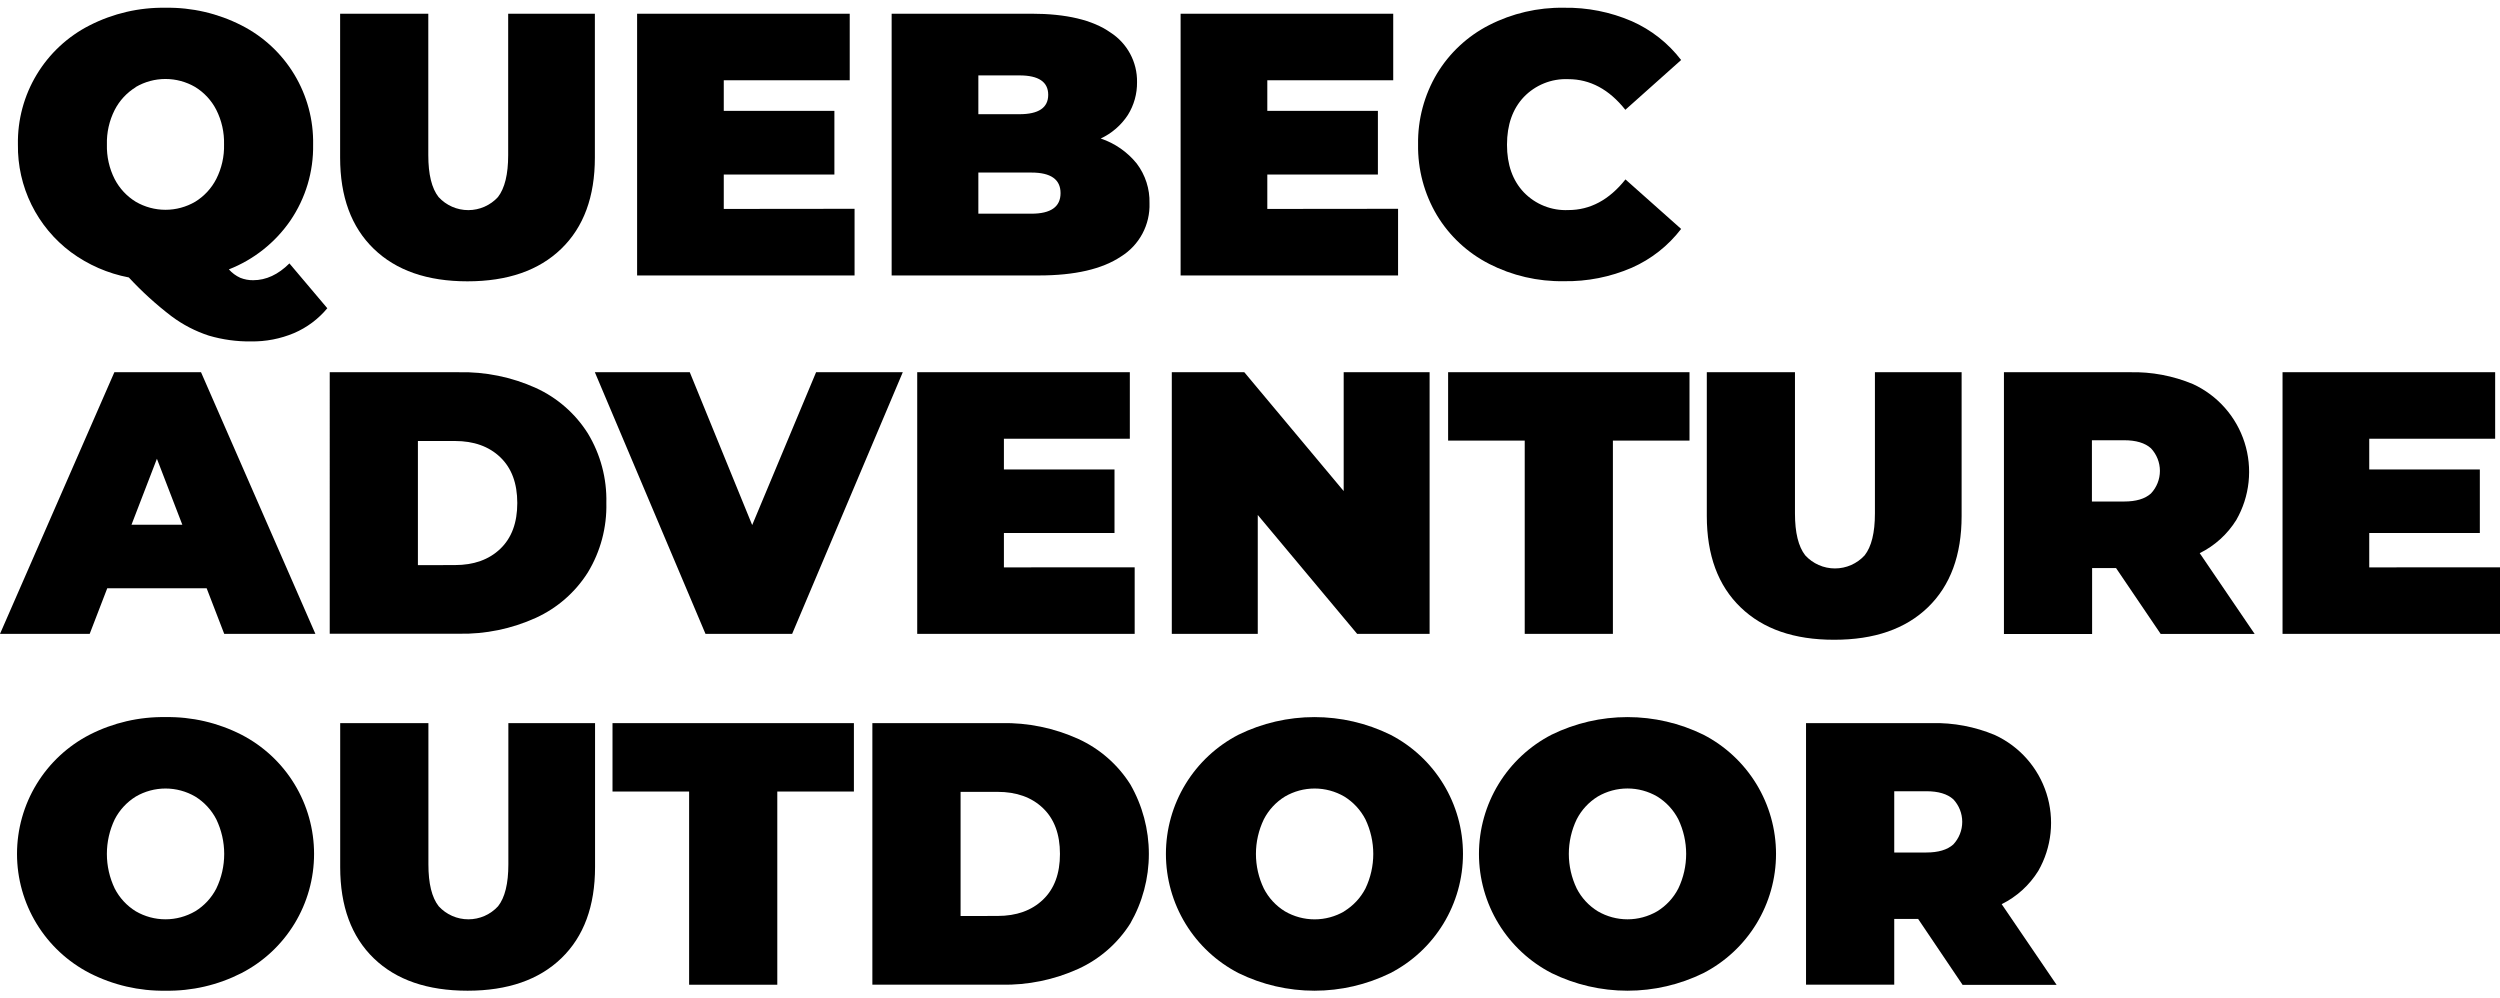 <?xml version="1.0" encoding="UTF-8"?> <svg xmlns="http://www.w3.org/2000/svg" fill="none" height="129" viewBox="0 0 323 129" width="323"><g fill="#000"><path d="m42.289 39.826c-1.159 1.393-2.631 2.493-4.295 3.208-1.757.739-3.647 1.106-5.553 1.078-1.845.025-3.683-.227-5.453-.747-1.737-.565-3.369-1.412-4.831-2.506-1.978-1.51-3.822-3.187-5.513-5.013-2.704-.515-5.257-1.631-7.473-3.263-2.161-1.611-3.91-3.712-5.102-6.13s-1.793-5.085-1.754-7.781c-.055-3.179.785-6.308 2.425-9.032 1.64-2.723 4.012-4.93 6.847-6.368 3.032-1.546 6.396-2.325 9.798-2.271 3.404-.055 6.77.725 9.803 2.271 2.835 1.437 5.207 3.644 6.846 6.368 1.639 2.724 2.478 5.854 2.421 9.032.06 3.502-.968 6.937-2.942 9.831-1.96 2.846-4.727 5.04-7.944 6.301.41.462.912.832 1.473 1.088.529.212 1.094.318 1.664.311 1.671 0 3.233-.724 4.686-2.171zm-24.748-28.564c-1.161.715-2.104 1.734-2.727 2.948-.698 1.381-1.043 2.914-1.002 4.462-.041 1.549.303 3.084 1.002 4.467.626 1.206 1.568 2.218 2.727 2.928 1.165.679 2.49 1.038 3.839 1.038s2.674-.358 3.839-1.038c1.162-.714 2.105-1.733 2.726-2.948.699-1.383 1.043-2.918 1.002-4.467.04-1.547-.304-3.08-1.002-4.462-.621-1.214-1.564-2.234-2.726-2.948-1.165-.679-2.49-1.038-3.839-1.038s-2.674.358-3.839 1.038z"></path><path d="m48.289 32.146c-2.897-2.804-4.345-6.731-4.345-11.781v-18.593h11.392v18.278c0 2.48.443 4.283 1.328 5.409.487.532 1.08.957 1.741 1.248s1.374.441 2.096.441c.722 0 1.435-.15 2.096-.441s1.253-.716 1.741-1.248c.879-1.143 1.318-2.946 1.318-5.409v-18.278h11.201v18.593c0 5.053-1.448 8.98-4.345 11.781s-6.936 4.201-12.118 4.201c-5.179 0-9.213-1.4-12.104-4.201z"></path><path d="m110.41 26.977v8.612h-28.096v-33.818h27.47v8.597h-16.273v3.96h14.293v8.226h-14.293v4.441z"></path><path d="m146.871 21.137c1.112 1.47 1.692 3.275 1.644 5.118.045 1.369-.27 2.726-.915 3.934-.645 1.208-1.597 2.225-2.759 2.949-2.442 1.634-5.982 2.451-10.62 2.451h-19.02v-33.818h18.043c4.507 0 7.91.805 10.209 2.416 1.075.687 1.957 1.637 2.562 2.761.604 1.124.911 2.384.891 3.66.021 1.5-.39 2.974-1.183 4.246-.863 1.321-2.078 2.375-3.508 3.043 1.829.613 3.444 1.737 4.656 3.238zm-20.468-11.395v5.013h5.312c2.476 0 3.714-.836 3.714-2.506s-1.238-2.507-3.714-2.507zm10.62 15.21c0-1.771-1.255-2.657-3.764-2.657h-6.856v5.314h6.856c2.509 0 3.764-.886 3.764-2.657z"></path><path d="m180.63 26.977v8.612h-28.096v-33.818h27.47v8.597h-16.268v3.96h14.288v8.226h-14.288v4.441z"></path><path d="m192.388 34.086c-2.787-1.423-5.12-3.597-6.736-6.276-1.645-2.766-2.488-5.936-2.436-9.154-.049-3.211.794-6.373 2.436-9.134 1.616-2.679 3.949-4.853 6.736-6.276 2.987-1.527 6.303-2.299 9.657-2.246 3.019-.052 6.015.541 8.786 1.74 2.511 1.11 4.701 2.834 6.37 5.013l-7.207 6.432c-2.095-2.64-4.557-3.96-7.387-3.96-1.064-.043-2.125.14-3.112.538-.988.398-1.879 1-2.617 1.768-1.446 1.531-2.171 3.583-2.175 6.156-.003 2.573.722 4.627 2.175 6.161.741.767 1.635 1.369 2.626 1.764.99.395 2.053.575 3.118.527 2.83 0 5.292-1.32 7.387-3.96l7.192 6.397c-1.669 2.179-3.859 3.904-6.37 5.013-2.771 1.199-5.767 1.792-8.786 1.74-3.354.054-6.67-.715-9.657-2.241z"></path><path d="m26.698 76h-12.84l-2.27 5.895h-11.587l14.775-33.803h11.196l14.775 33.803h-11.778zm-3.142-8.206-3.283-8.522-3.283 8.522z"></path><path d="m42.601 48.092h16.654c3.438-.077 6.85.619 9.983 2.035 2.759 1.262 5.091 3.3 6.711 5.865 1.637 2.705 2.467 5.822 2.391 8.983.078 3.161-.752 6.279-2.391 8.983-1.62 2.566-3.952 4.604-6.711 5.865-3.128 1.421-6.534 2.124-9.969 2.055h-16.669zm16.173 24.915c2.446 0 4.4-.7 5.864-2.1 1.464-1.4 2.195-3.372 2.195-5.915s-.732-4.515-2.195-5.915c-1.463-1.4-3.418-2.1-5.864-2.1h-4.781v16.042z"></path><path d="m116.639 48.092-14.294 33.803h-11.196l-14.294-33.803h12.264l8.064 19.746 8.255-19.746z"></path><path d="m146.6 73.298v8.597h-28.096v-33.803h27.47v8.592h-16.269v3.97h14.289v8.211h-14.289v4.441z"></path><path d="m184.705 48.092v33.803h-9.362l-12.84-15.36v15.36h-11.107v-33.803h9.368l12.84 15.355v-15.355z"></path><path d="m196.994 56.925h-9.898v-8.833h31.188v8.833h-9.898v24.97h-11.392z"></path><path d="m224.884 78.466c-2.91-2.804-4.365-6.736-4.365-11.796v-18.578h11.391v18.252c0 2.477.443 4.279 1.328 5.409.488.532 1.081.957 1.741 1.248.661.291 1.374.441 2.096.441s1.435-.15 2.096-.441c.66-.291 1.253-.716 1.741-1.248.885-1.126 1.328-2.929 1.328-5.409v-18.252h11.201v18.578c0 5.053-1.448 8.982-4.345 11.786-2.897 2.804-6.937 4.204-12.119 4.201-5.169.007-9.2-1.39-12.093-4.191z"></path><path d="m273.393 73.393h-3.092v8.522h-11.392v-33.823h16.268c2.798-.068 5.578.455 8.16 1.534 1.572.726 2.976 1.772 4.122 3.07 1.147 1.298 2.011 2.821 2.537 4.471.527 1.65.704 3.392.521 5.114-.182 1.722-.721 3.388-1.582 4.891-1.144 1.847-2.783 3.335-4.731 4.296l7.096 10.432h-12.143zm4.511-15.475c-.772-.692-1.93-1.038-3.473-1.038h-4.155v7.916h4.155c1.543 0 2.701-.341 3.473-1.038.743-.79 1.157-1.835 1.157-2.92s-.414-2.13-1.157-2.92z"></path><path d="m323 73.298v8.597h-28.096v-33.803h27.47v8.592h-16.268v3.97h14.288v8.211h-14.288v4.441z"></path><path d="m11.587 125.729c-2.828-1.458-5.201-3.667-6.857-6.384-1.656-2.718-2.532-5.839-2.532-9.021 0-3.183.876-6.304 2.532-9.021 1.656-2.718 4.029-4.926 6.857-6.384 3.032-1.546 6.396-2.325 9.798-2.271 3.404-.055 6.77.725 9.803 2.271 2.828 1.458 5.201 3.667 6.857 6.384 1.656 2.717 2.532 5.838 2.532 9.021 0 3.182-.876 6.303-2.532 9.021-1.656 2.717-4.029 4.926-6.857 6.384-3.033 1.546-6.399 2.326-9.803 2.271-3.402.054-6.766-.726-9.798-2.271zm13.637-7.991c1.161-.712 2.105-1.73 2.726-2.943.67-1.393 1.017-2.92 1.017-4.466 0-1.547-.348-3.073-1.017-4.467-.622-1.213-1.565-2.233-2.726-2.948-1.165-.679-2.49-1.037-3.839-1.037s-2.674.358-3.839 1.037c-1.159.718-2.102 1.736-2.726 2.948-.666 1.395-1.012 2.921-1.012 4.467 0 1.545.346 3.072 1.012 4.466.622 1.211 1.563 2.229 2.721 2.943 1.165.679 2.49 1.037 3.839 1.037s2.674-.358 3.839-1.037z"></path><path d="m48.298 123.819c-2.893-2.797-4.342-6.724-4.345-11.781v-18.613h11.397v18.252c0 2.477.443 4.28 1.328 5.409.487.533 1.08.958 1.741 1.249.66.29 1.374.44 2.096.44.722 0 1.435-.15 2.096-.44.66-.291 1.253-.716 1.741-1.249.885-1.126 1.328-2.929 1.328-5.409v-18.252h11.201v18.588c0 5.053-1.448 8.98-4.345 11.781-2.897 2.8-6.936 4.202-12.118 4.206-5.196 0-9.235-1.394-12.118-4.181z"></path><path d="m89.034 102.263h-9.898v-8.838h31.188v8.838h-9.898v24.965h-11.392z"></path><path d="m112.71 93.425h16.659c3.431-.069 6.834.632 9.959 2.05 2.758 1.263 5.089 3.301 6.71 5.866 1.569 2.733 2.395 5.831 2.395 8.983s-.826 6.249-2.395 8.983c-1.621 2.565-3.952 4.602-6.71 5.865-3.128 1.42-6.535 2.121-9.969 2.051h-16.649zm16.173 24.915c2.446 0 4.402-.7 5.869-2.101 1.467-1.4 2.198-3.372 2.195-5.915 0-2.543-.732-4.515-2.195-5.915-1.464-1.401-3.42-2.101-5.869-2.101h-4.776v16.042z"></path><path d="m160.026 125.729c-2.828-1.458-5.201-3.666-6.857-6.384-1.656-2.717-2.532-5.838-2.532-9.021s.876-6.304 2.532-9.021c1.656-2.717 4.029-4.926 6.857-6.384 3.051-1.494 6.404-2.271 9.801-2.271s6.749.777 9.8 2.271c2.829 1.458 5.201 3.667 6.857 6.384 1.657 2.717 2.533 5.838 2.533 9.021s-.876 6.304-2.533 9.021c-1.656 2.718-4.028 4.926-6.857 6.384-3.051 1.494-6.403 2.271-9.8 2.271s-6.75-.777-9.801-2.271zm13.642-7.991c1.168-.711 2.118-1.728 2.747-2.942.666-1.395 1.012-2.921 1.012-4.467s-.346-3.072-1.012-4.467c-.625-1.211-1.567-2.23-2.727-2.947-1.165-.68-2.49-1.038-3.839-1.038s-2.673.358-3.839 1.038c-1.161.715-2.104 1.734-2.726 2.947-.67 1.394-1.017 2.921-1.017 4.467s.347 3.073 1.017 4.467c.621 1.214 1.564 2.234 2.726 2.947 1.166.68 2.49 1.038 3.839 1.038s2.674-.358 3.839-1.038z"></path><path d="m200.472 125.729c-2.829-1.458-5.201-3.666-6.858-6.384-1.656-2.717-2.532-5.838-2.532-9.021s.876-6.304 2.532-9.021c1.657-2.717 4.029-4.926 6.858-6.384 3.051-1.494 6.403-2.271 9.8-2.271s6.75.777 9.801 2.271c2.828 1.458 5.2 3.667 6.857 6.384 1.656 2.717 2.532 5.838 2.532 9.021s-.876 6.304-2.532 9.021c-1.657 2.718-4.029 4.926-6.857 6.384-3.051 1.494-6.404 2.271-9.801 2.271s-6.749-.777-9.8-2.271zm13.642-7.991c1.162-.713 2.105-1.733 2.726-2.947.667-1.395 1.012-2.921 1.012-4.467s-.345-3.072-1.012-4.467c-.622-1.213-1.565-2.232-2.726-2.947-1.166-.68-2.49-1.038-3.839-1.038s-2.674.358-3.839 1.038c-1.162.715-2.104 1.734-2.727 2.947-.669 1.394-1.017 2.921-1.017 4.467s.348 3.073 1.017 4.467c.621 1.214 1.564 2.234 2.727 2.947 1.165.68 2.49 1.038 3.839 1.038s2.673-.358 3.839-1.038z"></path><path d="m247.823 118.726h-3.087v8.497h-11.397v-33.798h16.248c2.798-.065 5.578.461 8.159 1.544 1.572.726 2.976 1.772 4.123 3.07 1.146 1.298 2.011 2.821 2.537 4.471.527 1.65.706 3.391.524 5.114-.182 1.722-.72 3.388-1.58 4.891-1.144 1.849-2.783 3.339-4.732 4.302l7.097 10.427h-12.149zm4.541-15.461c-.772-.691-1.935-1.037-3.479-1.037h-4.149v7.915h4.149c1.544 0 2.707-.346 3.479-1.037.743-.791 1.157-1.835 1.157-2.921 0-1.085-.414-2.129-1.157-2.92z"></path></g></svg> 